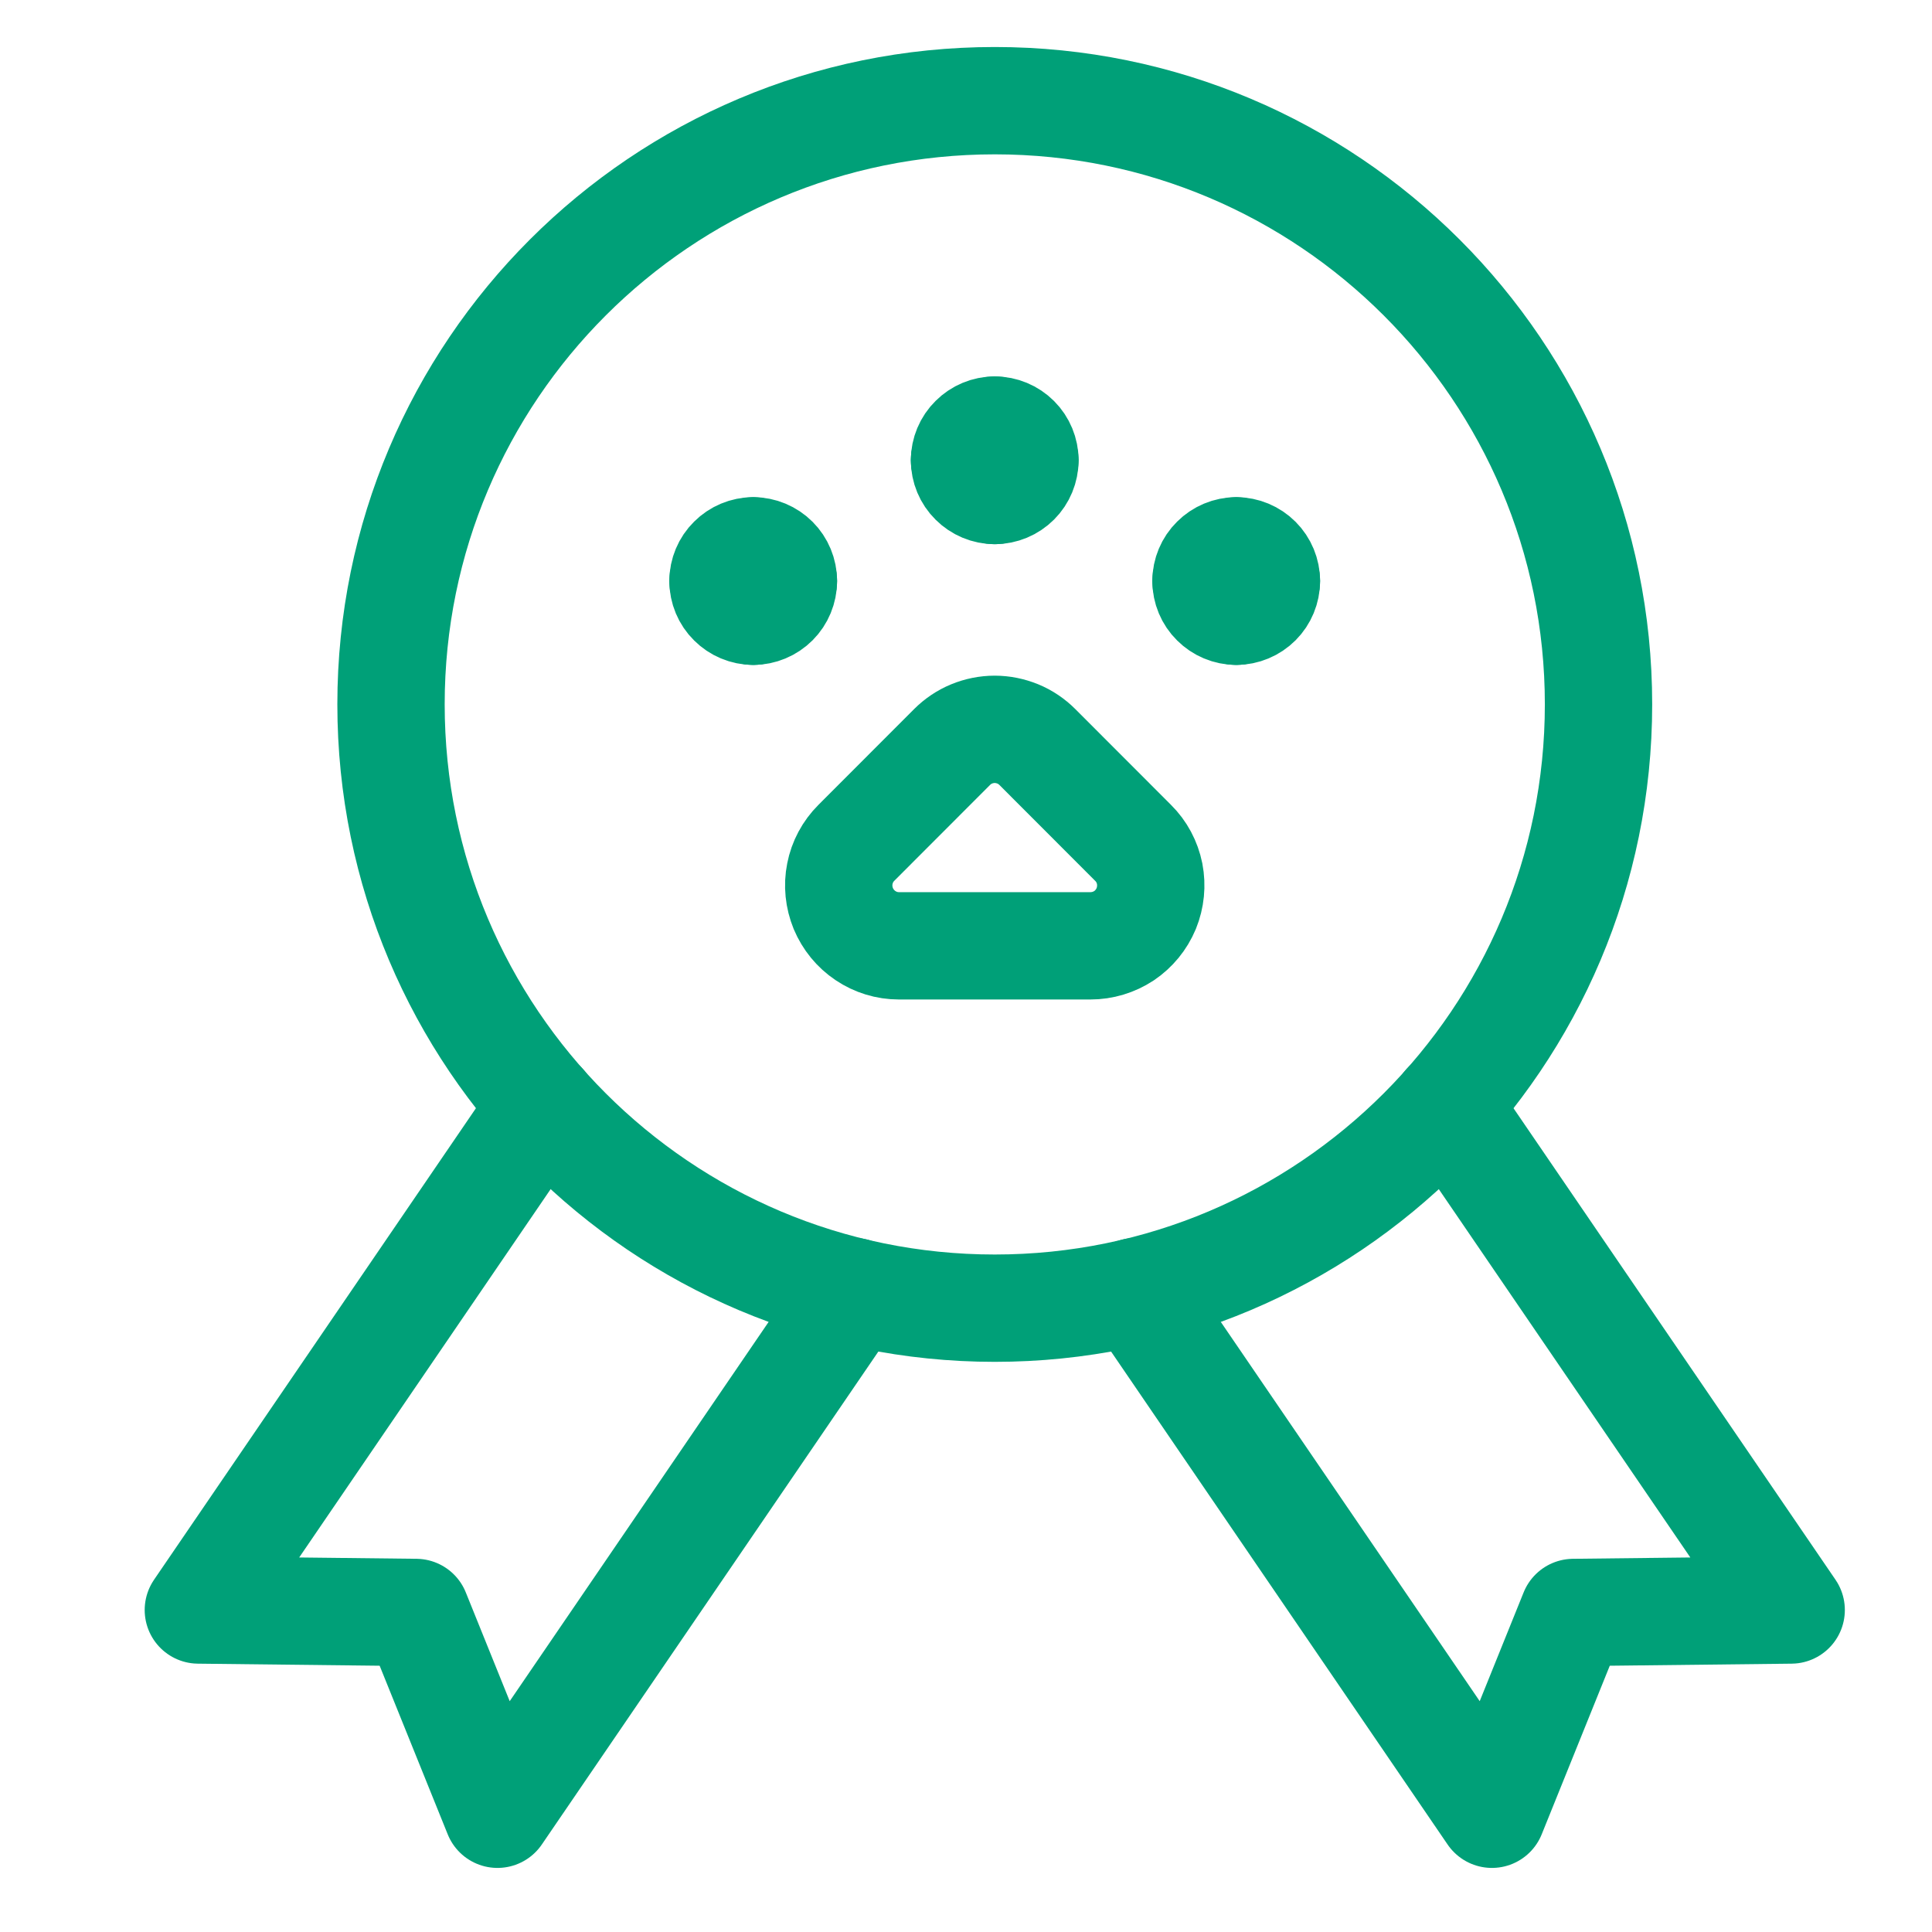 <svg width="18" height="18" viewBox="0 0 18 18" fill="none" xmlns="http://www.w3.org/2000/svg">
<path d="M9.268 12.188C12.374 12.188 14.893 9.669 14.893 6.562C14.893 3.456 12.374 0.938 9.268 0.938C6.161 0.938 3.643 3.456 3.643 6.562C3.643 9.669 6.161 12.188 9.268 12.188Z" stroke="#00A078" stroke-linecap="round" stroke-linejoin="round"/>
<path d="M7.959 12.034L4.635 16.903L3.876 15.023L1.848 15L5.06 10.295" stroke="#00A078" stroke-linecap="round" stroke-linejoin="round"/>
<path d="M13.475 10.295L16.688 15L14.659 15.023L13.9 16.903L10.576 12.034" stroke="#00A078" stroke-linecap="round" stroke-linejoin="round"/>
<path d="M9.268 4.007C9.342 4.007 9.414 4.037 9.467 4.09C9.519 4.142 9.549 4.214 9.549 4.288" stroke="#00A078" stroke-linecap="round" stroke-linejoin="round"/>
<path d="M8.986 4.288C8.986 4.214 9.016 4.142 9.069 4.09C9.122 4.037 9.193 4.007 9.268 4.007" stroke="#00A078" stroke-linecap="round" stroke-linejoin="round"/>
<path d="M9.268 4.57C9.193 4.57 9.122 4.54 9.069 4.487C9.016 4.435 8.986 4.363 8.986 4.288" stroke="#00A078" stroke-linecap="round" stroke-linejoin="round"/>
<path d="M9.549 4.288C9.549 4.363 9.519 4.435 9.467 4.487C9.414 4.54 9.342 4.57 9.268 4.57" stroke="#00A078" stroke-linecap="round" stroke-linejoin="round"/>
<path d="M7.018 5.132C7.092 5.132 7.164 5.162 7.217 5.215C7.269 5.267 7.299 5.339 7.299 5.413" stroke="#00A078" stroke-linecap="round" stroke-linejoin="round"/>
<path d="M6.736 5.413C6.736 5.339 6.766 5.267 6.819 5.215C6.872 5.162 6.943 5.132 7.018 5.132" stroke="#00A078" stroke-linecap="round" stroke-linejoin="round"/>
<path d="M7.018 5.695C6.943 5.695 6.872 5.665 6.819 5.612C6.766 5.56 6.736 5.488 6.736 5.413" stroke="#00A078" stroke-linecap="round" stroke-linejoin="round"/>
<path d="M7.299 5.413C7.299 5.488 7.269 5.56 7.217 5.612C7.164 5.665 7.092 5.695 7.018 5.695" stroke="#00A078" stroke-linecap="round" stroke-linejoin="round"/>
<path d="M11.518 5.132C11.592 5.132 11.664 5.162 11.717 5.215C11.769 5.267 11.799 5.339 11.799 5.413" stroke="#00A078" stroke-linecap="round" stroke-linejoin="round"/>
<path d="M11.236 5.413C11.236 5.339 11.266 5.267 11.319 5.215C11.372 5.162 11.443 5.132 11.518 5.132" stroke="#00A078" stroke-linecap="round" stroke-linejoin="round"/>
<path d="M11.518 5.695C11.443 5.695 11.372 5.665 11.319 5.612C11.266 5.56 11.236 5.488 11.236 5.413" stroke="#00A078" stroke-linecap="round" stroke-linejoin="round"/>
<path d="M11.799 5.413C11.799 5.488 11.769 5.56 11.717 5.612C11.664 5.665 11.592 5.695 11.518 5.695" stroke="#00A078" stroke-linecap="round" stroke-linejoin="round"/>
<path d="M9.665 6.96C9.613 6.908 9.551 6.866 9.483 6.838C9.414 6.81 9.341 6.795 9.267 6.795C9.194 6.795 9.12 6.81 9.052 6.838C8.984 6.866 8.922 6.908 8.87 6.96L7.978 7.853C7.9 7.931 7.846 8.031 7.825 8.14C7.803 8.249 7.815 8.362 7.857 8.465C7.9 8.567 7.971 8.655 8.064 8.717C8.156 8.779 8.264 8.812 8.375 8.812H10.159C10.271 8.812 10.379 8.779 10.472 8.718C10.564 8.656 10.636 8.568 10.679 8.465C10.721 8.362 10.732 8.249 10.711 8.14C10.689 8.031 10.636 7.931 10.557 7.853L9.665 6.96Z" stroke="#00A078" stroke-linecap="round" stroke-linejoin="round"/>
</svg>

